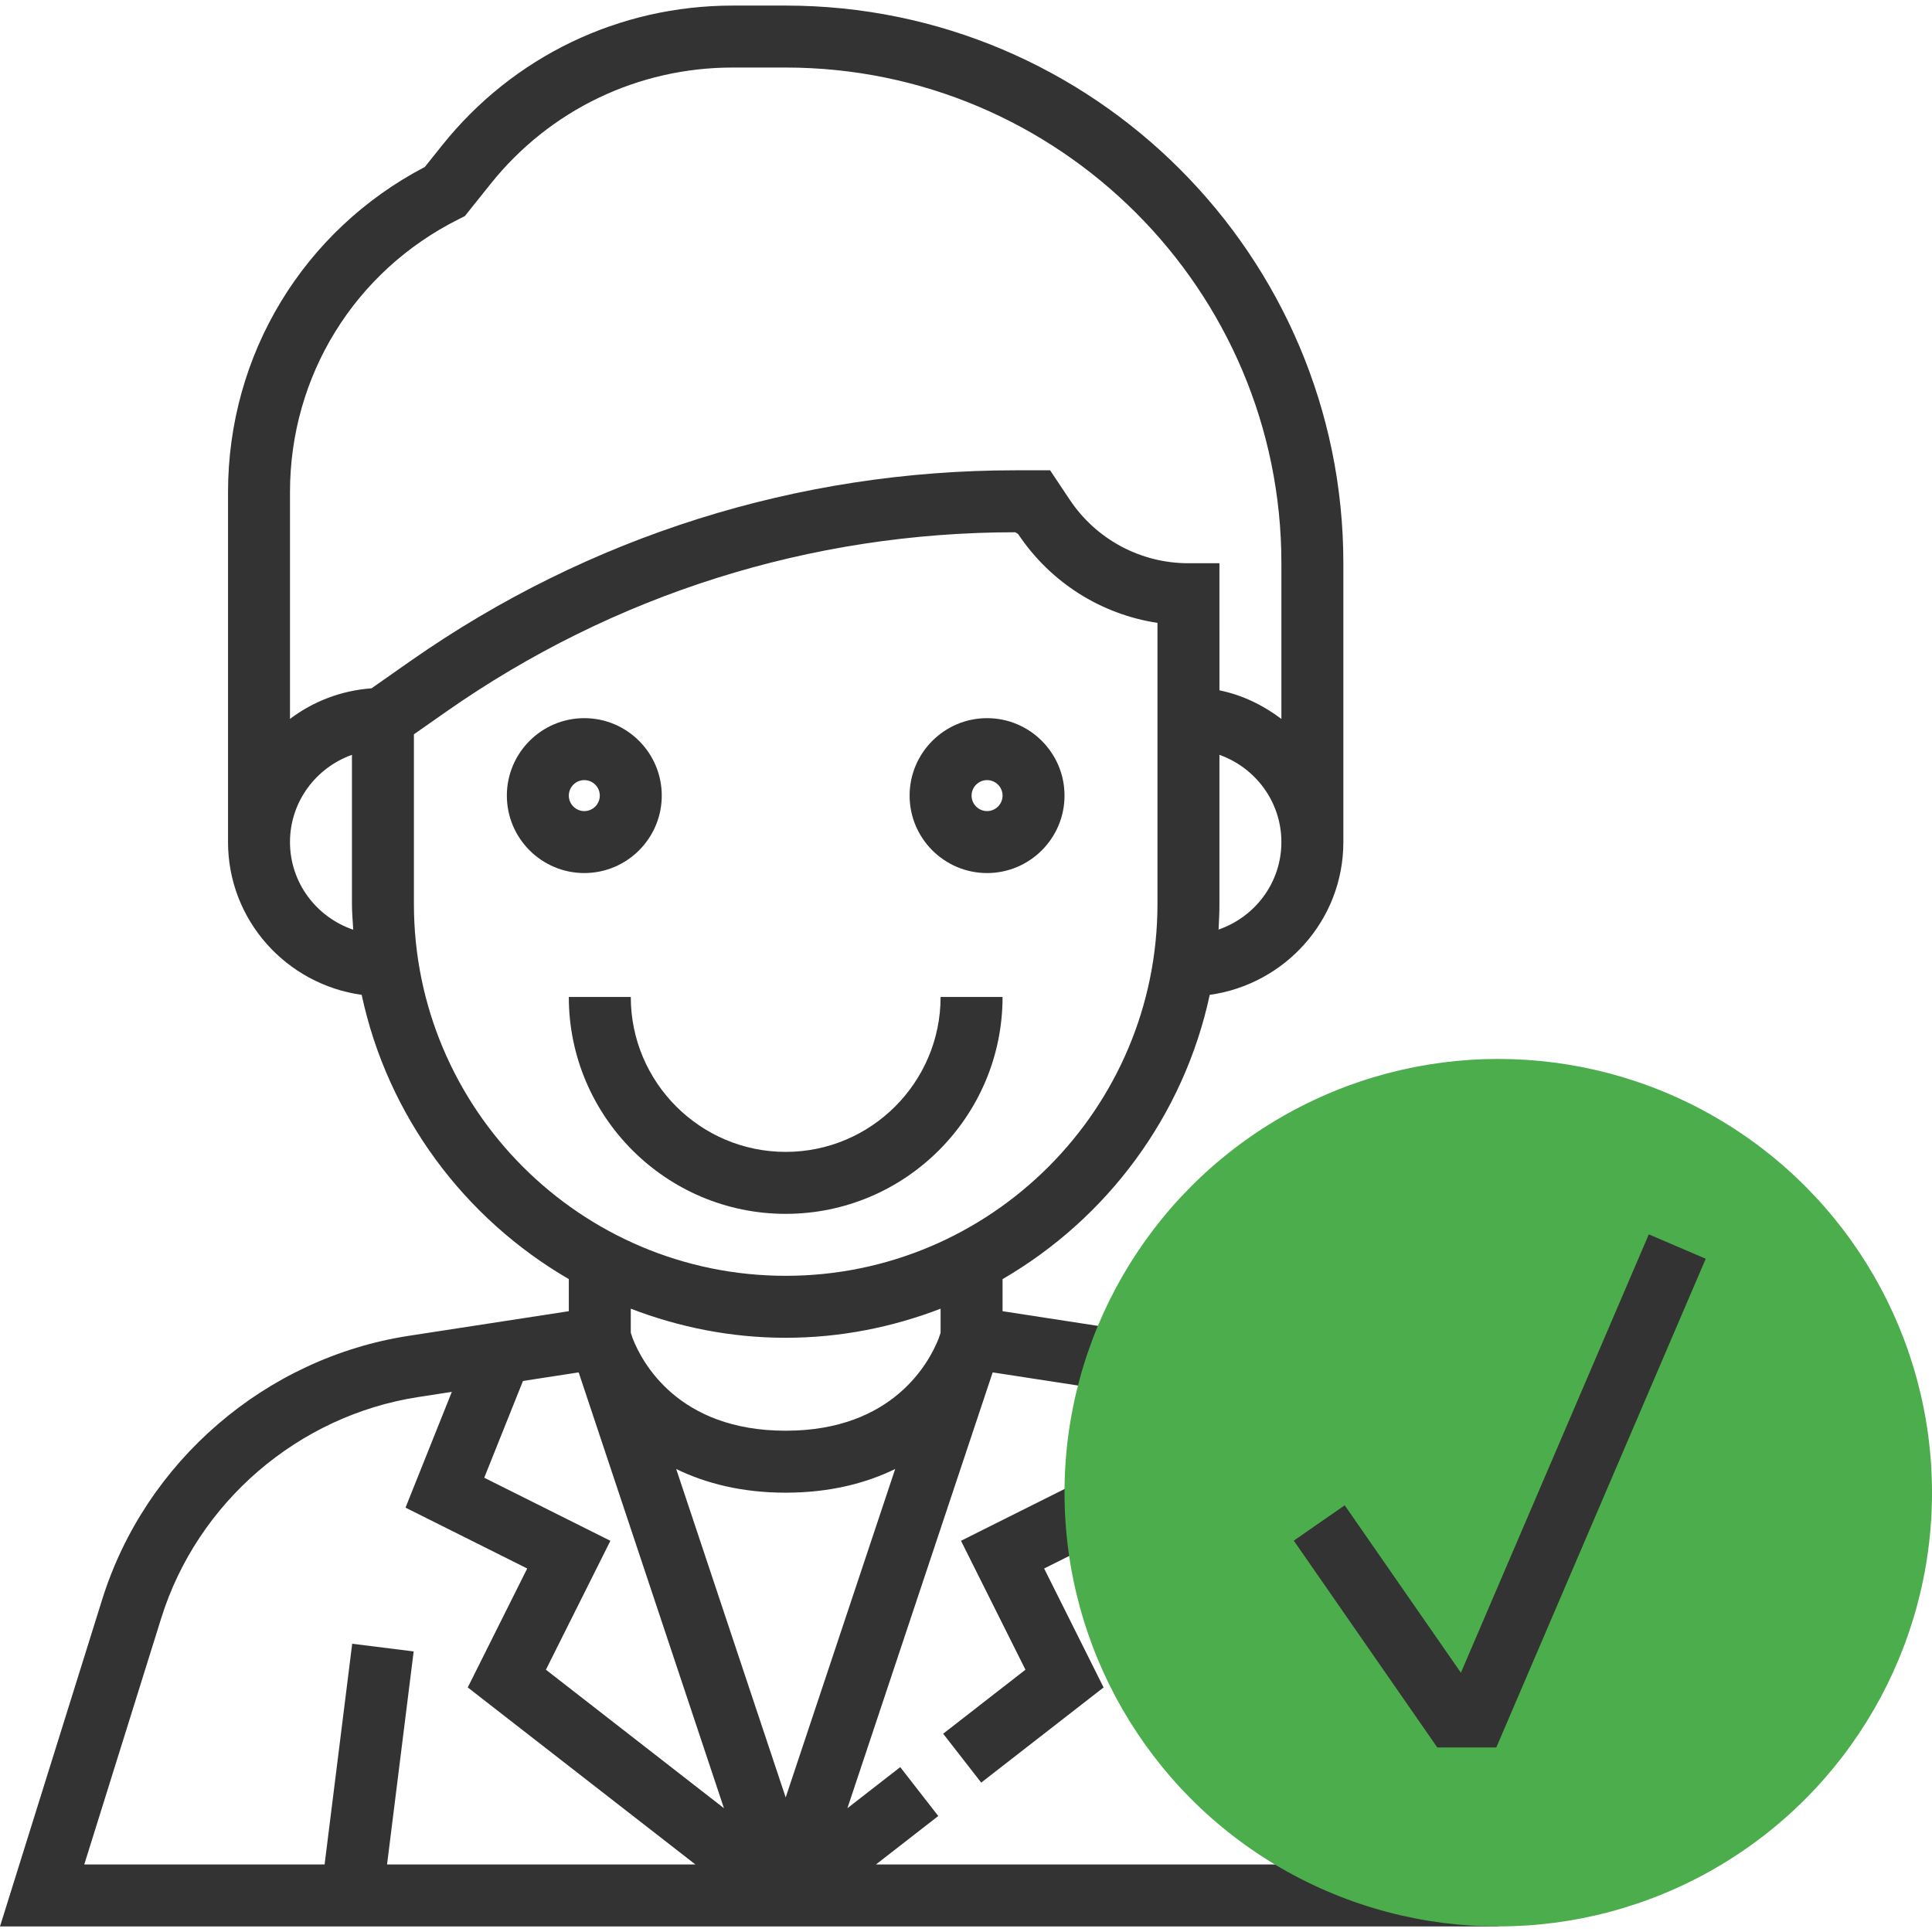 <?xml version="1.0"?>
<svg xmlns="http://www.w3.org/2000/svg" xmlns:xlink="http://www.w3.org/1999/xlink" version="1.1" id="Capa_1" x="0px" y="0px" viewBox="0 0 498.88 498.88" style="enable-background:new 0 0 498.88 498.88;" xml:space="preserve" width="70px" height="70px" class=""><g><g>
	<path style="fill:#333333;" d="M170.88,205.44c0-11.032-8.976-20-20-20s-20,8.968-20,20s8.976,20,20,20   S170.88,216.472,170.88,205.44z M146.88,205.44c0-2.2,1.792-4,4-4s4,1.8,4,4s-1.792,4-4,4S146.88,207.64,146.88,205.44z" data-original="#333333"/>
	<path style="fill:#333333;" d="M226.192,481.44l16.088-12.512l-9.824-12.624l-13.64,10.608l37.512-112.536l33.328,5.128   l2.44-15.816l-33.216-5.112v-8.288c26.92-15.624,46.776-42.096,53.496-73.4c19.44-2.712,34.504-19.28,34.504-39.448v-72   c0-79.4-64.6-144-144-144h-13.704c-29.328,0-56.656,13.136-74.968,36.032l-4.504,5.632c-31.4,16.432-50.824,48.448-50.824,84   v90.336c0,20.176,15.072,36.736,34.512,39.448c6.704,31.328,26.568,57.776,53.488,73.4v8.288l-41.304,6.352   c-36.968,5.688-68.048,32.424-79.2,68.12L0,497.44h386.88v-16H226.192z M242.88,344.136l-0.472,1.424   c-2.392,6.096-11.728,23.88-39.528,23.88c-27.816,0-37.128-17.72-39.52-23.864l-0.48-1.44v-6.208   c12.44,4.784,25.896,7.512,40,7.512s27.56-2.728,40-7.512V344.136z M314.656,240.032c0.128-2.184,0.224-4.376,0.224-6.592v-38.528   c9.288,3.312,16,12.112,16,22.528C330.88,227.936,324.064,236.784,314.656,240.032z M74.88,217.44c0-10.416,6.712-19.216,16-22.528   v38.528c0,2.24,0.208,4.424,0.336,6.632C81.752,236.856,74.88,227.976,74.88,217.44z M95.928,177.736   c-7.88,0.584-15.096,3.4-21.048,7.904v-58.544c0-30.048,16.696-57.072,43.576-70.504l1.576-0.792l6.672-8.344   c15.264-19.072,38.032-30.016,62.472-30.016h13.704c70.576,0,128,57.424,128,128v40.208c-4.672-3.536-10.056-6.184-16-7.392V145.44   h-8c-12.344,0-23.808-6.136-30.656-16.408l-5.064-7.592h-8.984c-56.136,0-110.128,17.016-156.128,49.208L95.928,177.736z    M106.88,233.44v-43.832l8.344-5.84c43.304-30.312,94.112-46.328,146.952-46.328l0.736,0.472   c8.328,12.488,21.392,20.712,35.968,22.928v72.6c0,52.936-43.064,96-96,96S106.88,286.376,106.88,233.44z M99.944,481.44   l6.872-55.008l-15.872-1.984l-7.128,56.992H21.76l19.88-63.624c9.336-29.896,35.392-52.304,66.36-57.072l8.672-1.336l-11.96,29.896   l31.424,15.712l-15.352,30.712l58.784,45.712H99.944z M140.968,431.152l16.648-33.288l-32.576-16.288l10-24.984l14.384-2.216   l37.512,112.536L140.968,431.152z M174.608,379.328c7.608,3.696,16.928,6.112,28.272,6.112s20.664-2.416,28.272-6.112   l-28.272,84.808L174.608,379.328z" data-original="#333333"/>
	<path style="fill:#333333;" d="M254.88,225.44c11.024,0,20-8.968,20-20s-8.976-20-20-20s-20,8.968-20,20   S243.856,225.44,254.88,225.44z M254.88,201.44c2.208,0,4,1.8,4,4s-1.792,4-4,4s-4-1.8-4-4S252.672,201.44,254.88,201.44z" data-original="#333333"/>
	<polygon style="fill:#333333;" points="279.296,382.28 248.144,397.864 264.792,431.152 243.544,447.68 253.368,460.304    284.968,435.728 269.616,405.016 286.456,396.6  " data-original="#333333"/>
	<path style="fill:#333333;" d="M258.88,257.44h-16c0,22.056-17.944,40-40,40s-40-17.944-40-40h-16c0,30.872,25.12,56,56,56   S258.88,288.312,258.88,257.44z" data-original="#333333"/>
</g><circle style="fill:#4CAD4D" cx="386.88" cy="385.44" r="112" data-original="#FFA64D" class="active-path" data-old_color="#4cad4d"/><polygon style="fill:#333333;" points="386.376,451.224 371.136,451.224 334.08,397.824 347.232,388.696 377.232,431.936   425.752,318.736 440.456,325.032 " data-original="#333333"/></g> </svg>
